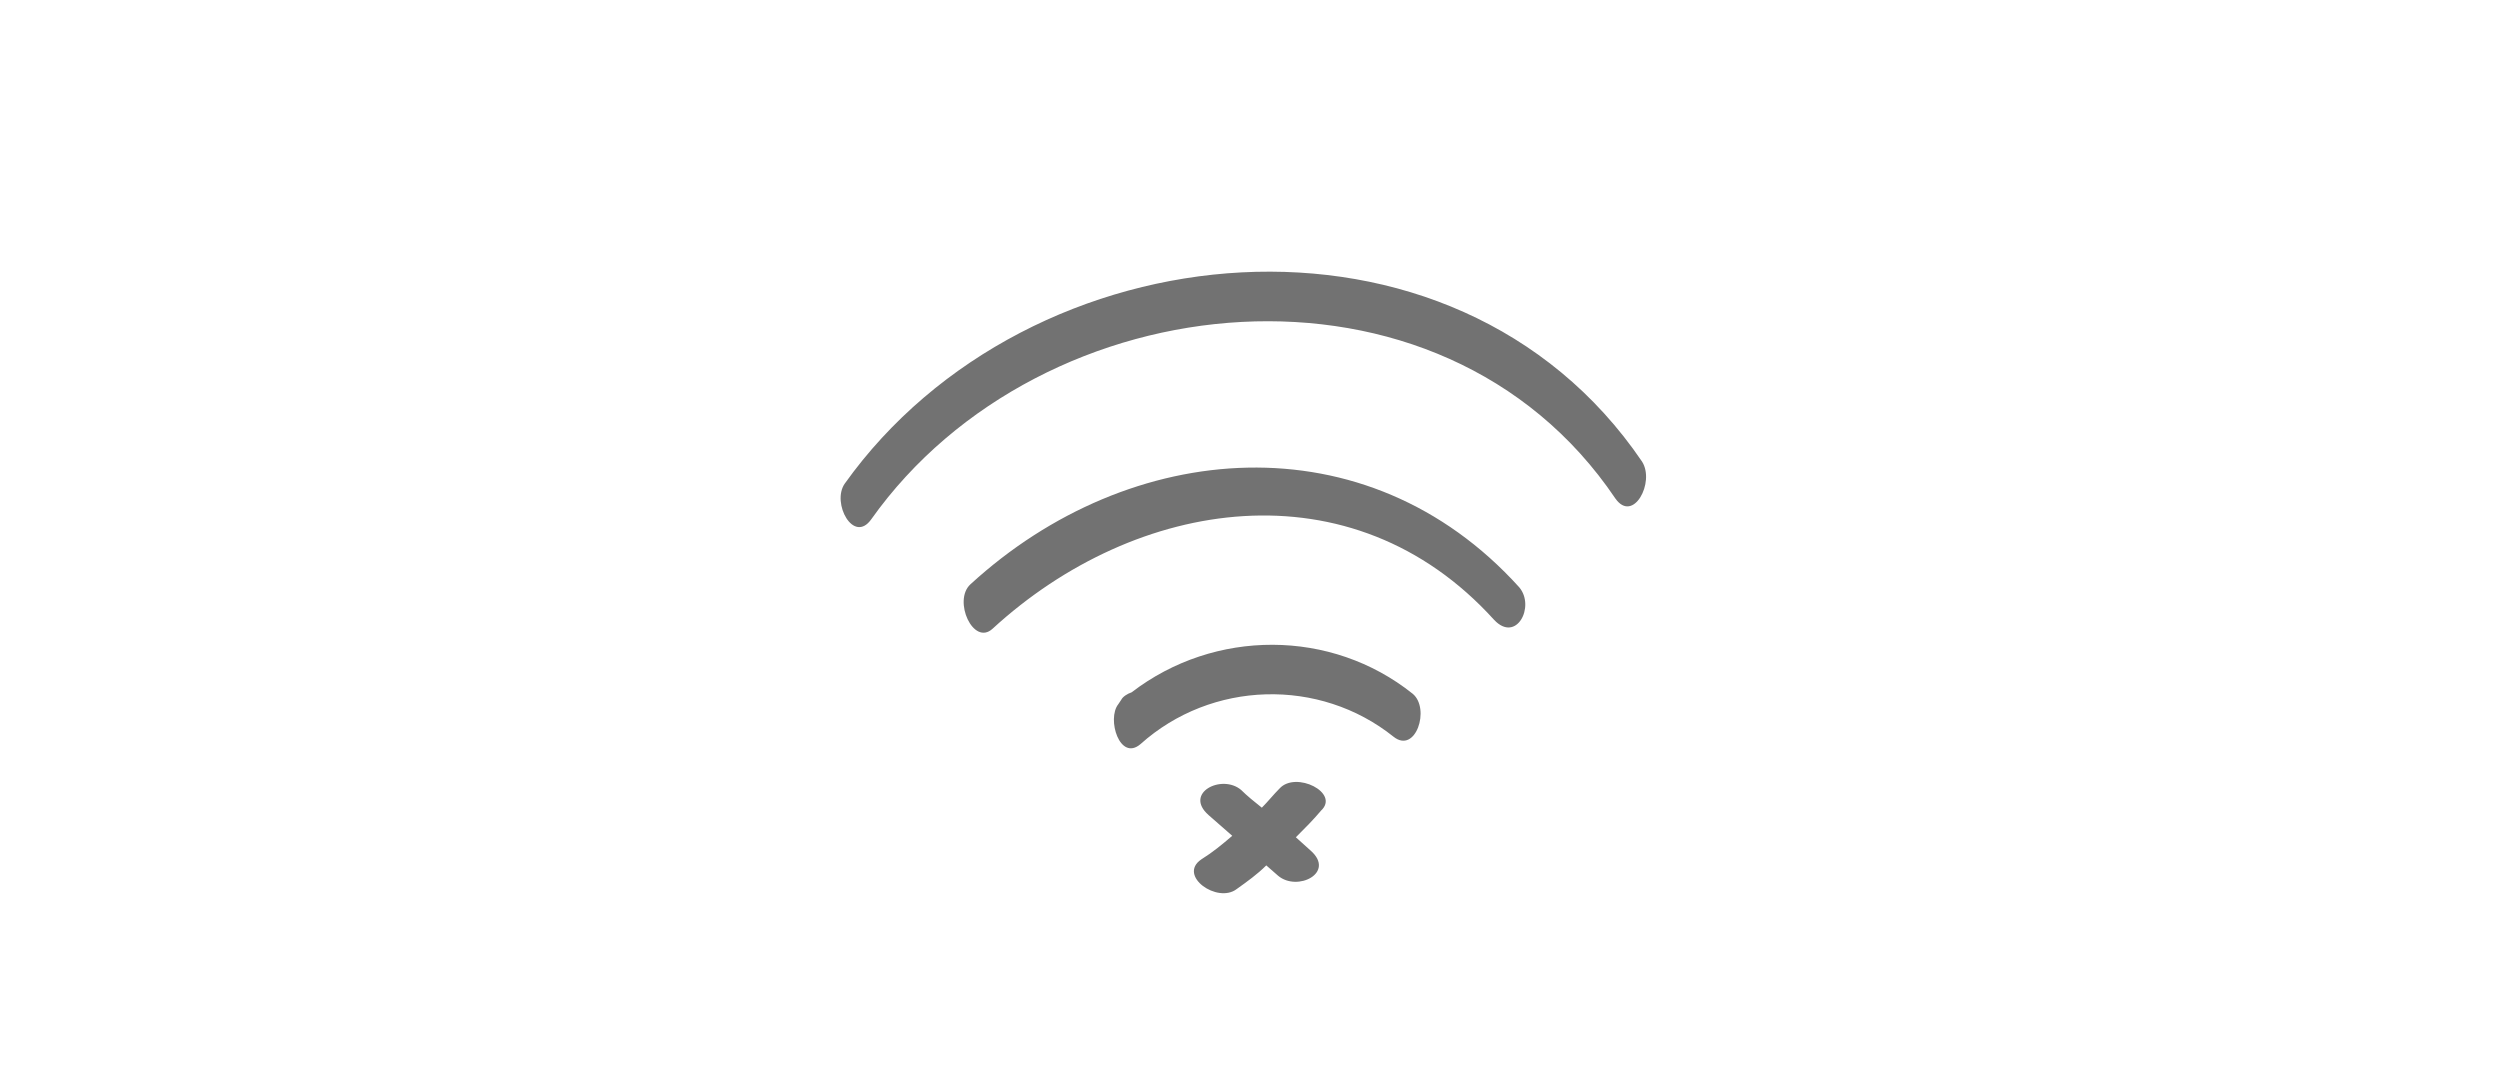 <?xml version="1.0" encoding="utf-8"?>
<!-- Generator: Adobe Illustrator 25.2.0, SVG Export Plug-In . SVG Version: 6.00 Build 0)  -->
<svg version="1.1" id="Layer_1" xmlns="http://www.w3.org/2000/svg" xmlns:xlink="http://www.w3.org/1999/xlink" x="0px" y="0px"
	 viewBox="0 0 169 72.9" style="enable-background:new 0 0 169 72.9;" xml:space="preserve">
<style type="text/css">
	.st0{fill:#727272;}
</style>
<g>
	<path id="Path_1476_2_" class="st0" d="M95.5,46.9c-5.5-4.4-13.4-4.4-19-0.1c-0.3,0.1-0.6,0.3-0.7,0.5l-0.2,0.3
		c-0.8,1,0.1,3.9,1.5,2.7c4.8-4.3,12.1-4.5,17.1-0.5C95.7,51,96.7,47.9,95.5,46.9z"/>
	<path id="Path_1477_2_" class="st0" d="M65.6,39.5c-1.2,1.1,0.2,4.2,1.5,3c9.7-8.9,24.3-11.2,33.9-0.6c1.5,1.6,2.8-0.9,1.7-2.2
		C92.4,28.3,76.4,29.6,65.6,39.5z"/>
	<path id="Path_1478_2_" class="st0" d="M111,31.2c-12.7-18.7-41.5-15.9-53.9,1.5c-0.9,1.3,0.6,4.1,1.8,2.4
		c11.5-16.2,38.5-18.9,50.3-1.4C110.4,35.4,111.9,32.6,111,31.2z"/>
	<path id="Path_1479_2_" class="st0" d="M86.5,53.3c-0.4,0.4-0.8,0.9-1.2,1.3c-0.5-0.4-1-0.8-1.4-1.2c-1.3-1.1-3.9,0.2-2.2,1.7
		l1.6,1.4c-0.7,0.6-1.3,1.1-2.1,1.6c-1.6,1.1,1.1,3,2.4,2c0.7-0.5,1.4-1,2-1.6l0.8,0.7c1.3,1.1,3.9-0.2,2.2-1.7l-1-0.9
		c0.6-0.6,1.2-1.2,1.7-1.8C90.6,53.6,87.6,52.1,86.5,53.3z"/>
</g>
</svg>
